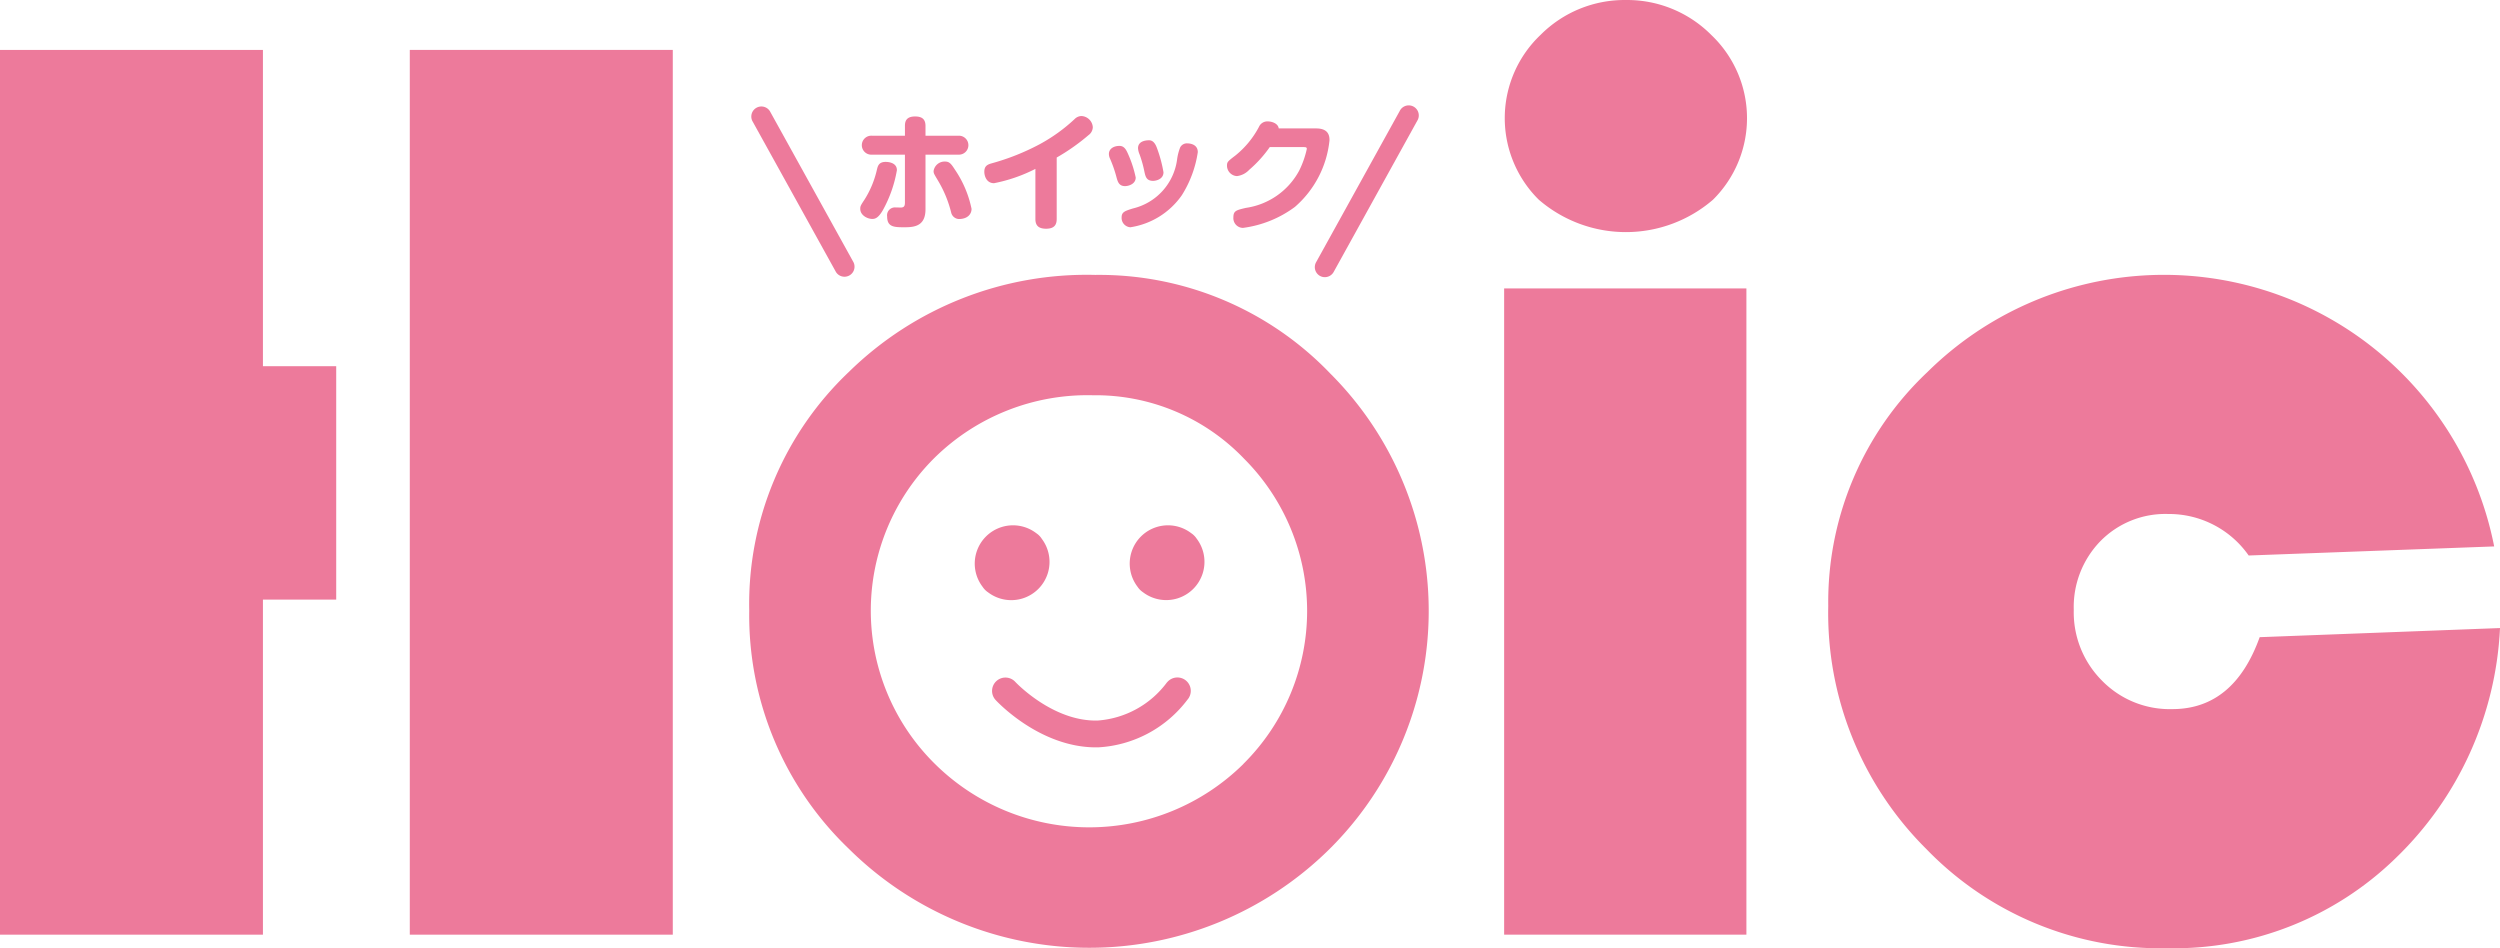 <svg xmlns="http://www.w3.org/2000/svg" width="158.434" height="60.099" viewBox="0 0 158.434 60.099">
  <g id="グループ_1" data-name="グループ 1" transform="translate(-920 -201.054)">
    <g id="コンポーネント_42_1" data-name="コンポーネント 42 – 1" transform="translate(920 201.054)">
      <g id="グループ_1770" data-name="グループ 1770">
        <g id="グループ_1769" data-name="グループ 1769">
          <g id="グループ_1768" data-name="グループ 1768">
            <path id="パス_872" data-name="パス 872" d="M40.984,37.742H24.321v56.07H40.984V72.575h4.644V57.787H40.984Z" transform="translate(-24.321 -34.578)" fill="#ed7a9b"/>
            <rect id="長方形_1371" data-name="長方形 1371" width="16.667" height="56.07" transform="translate(25.97 3.163)" fill="#ed7a9b"/>
            <path id="パス_873" data-name="パス 873" d="M98.389,53.4a21.525,21.525,0,0,0-15.6,6.141,20.276,20.276,0,0,0-6.321,15.137,20.483,20.483,0,0,0,6.321,15.1,21.647,21.647,0,0,0,30.439.021,21.257,21.257,0,0,0,.149-30.062l-.067-.067A20.282,20.282,0,0,0,98.389,53.4Zm9.39,31a13.9,13.9,0,0,1-19.547-.014,13.635,13.635,0,0,1,0-19.415,13.816,13.816,0,0,1,10.016-3.944,13.022,13.022,0,0,1,9.582,4.023,13.649,13.649,0,0,1-.007,19.3l-.046.046Z" transform="translate(-28.986 -35.978)" fill="#ed7a9b"/>
            <rect id="長方形_1372" data-name="長方形 1372" width="15.353" height="40.953" transform="translate(95.323 18.279)" fill="#ed7a9b"/>
            <path id="パス_874" data-name="パス 874" d="M136.731,34.268a7.512,7.512,0,0,0-5.4,2.2,7.272,7.272,0,0,0-.294,10.28c.056.058.113.117.171.174a8.447,8.447,0,0,0,11.042,0,7.273,7.273,0,0,0,.048-10.285c-.056-.057-.114-.113-.171-.168A7.522,7.522,0,0,0,136.731,34.268Z" transform="translate(-33.69 -34.267)" fill="#ed7a9b"/>
            <path id="パス_875" data-name="パス 875" d="M178.908,76.358q-1.639,4.559-5.543,4.559a6,6,0,0,1-4.453-1.807,6.123,6.123,0,0,1-1.786-4.478,5.985,5.985,0,0,1,1.684-4.355,5.764,5.764,0,0,1,4.31-1.725,6.159,6.159,0,0,1,5.091,2.63l15.558-.575a21.325,21.325,0,0,0-35.919-11.049,20.027,20.027,0,0,0-6.283,14.829,21.062,21.062,0,0,0,6.219,15.4,20.629,20.629,0,0,0,15.25,6.283,20.159,20.159,0,0,0,14.491-5.71,21.664,21.664,0,0,0,6.611-14.58Z" transform="translate(-35.704 -35.978)" fill="#ed7a9b"/>
            <path id="パス_876" data-name="パス 876" d="M84.96,49.15c.182,0,.382-.064.667-.556a8.028,8.028,0,0,0,.89-2.535c0-.524-.651-.524-.707-.524-.437,0-.5.253-.556.476a6.034,6.034,0,0,1-.786,1.908c-.247.373-.273.421-.273.588C84.19,48.907,84.634,49.15,84.96,49.15Z" transform="translate(-29.677 -35.275)" fill="#ed7a9b"/>
            <path id="パス_877" data-name="パス 877" d="M90.022,45.511a.706.706,0,0,0-.723.6c0,.151.032.19.286.619a7.393,7.393,0,0,1,.834,2.035.528.528,0,0,0,.477.389c.564,0,.809-.319.809-.645a6.873,6.873,0,0,0-1.064-2.5C90.4,45.63,90.285,45.511,90.022,45.511Z" transform="translate(-30.134 -35.273)" fill="#ed7a9b"/>
            <path id="パス_878" data-name="パス 878" d="M84.946,44.794h2.089v3.052c0,.239-.091.286-.23.3-.056,0-.31-.007-.364-.007a.5.5,0,0,0-.537.455.476.476,0,0,0,.005.125c0,.676.461.676,1.119.676.6,0,1.311-.072,1.311-1.136V44.794h2.094a.6.6,0,1,0,.048-1.2H88.339v-.62c0-.429-.223-.6-.659-.6-.588,0-.644.342-.644.6v.62H84.947a.6.6,0,0,0-.083,1.2.628.628,0,0,0,.083,0Z" transform="translate(-29.687 -34.993)" fill="#ed7a9b"/>
            <path id="パス_879" data-name="パス 879" d="M93.446,46.6a9.951,9.951,0,0,0,2.621-.907v3.18c0,.455.254.612.683.612.58,0,.667-.326.667-.621V44.973a12.944,12.944,0,0,0,2.01-1.414.647.647,0,0,0,.278-.509.758.758,0,0,0-.728-.707.634.634,0,0,0-.413.182,10.617,10.617,0,0,1-2.24,1.613,14.768,14.768,0,0,1-3.018,1.2c-.246.071-.476.15-.476.532C92.826,46.1,92.946,46.6,93.446,46.6Z" transform="translate(-30.45 -34.99)" fill="#ed7a9b"/>
            <path id="パス_880" data-name="パス 880" d="M103.1,48.371c-.5.158-.714.222-.714.564a.594.594,0,0,0,.555.628,4.867,4.867,0,0,0,3.264-2.035,7.06,7.06,0,0,0,1.009-2.725c0-.541-.58-.556-.652-.556a.476.476,0,0,0-.468.262,3.308,3.308,0,0,0-.191.747A3.684,3.684,0,0,1,103.1,48.371Z" transform="translate(-31.305 -35.16)" fill="#ed7a9b"/>
            <path id="パス_881" data-name="パス 881" d="M103.936,46.039c.064.278.118.564.546.564.167,0,.659-.091.659-.546a8.439,8.439,0,0,0-.413-1.533c-.056-.151-.19-.493-.493-.493-.1,0-.707,0-.707.5a1.157,1.157,0,0,0,.1.4A7.471,7.471,0,0,1,103.936,46.039Z" transform="translate(-31.407 -35.141)" fill="#ed7a9b"/>
            <path id="パス_882" data-name="パス 882" d="M101.991,46.447c.071.247.152.524.533.524.214,0,.675-.127.675-.546a7.235,7.235,0,0,0-.508-1.542c-.1-.223-.23-.461-.516-.461-.412,0-.675.214-.675.508a.706.706,0,0,0,.071.3A7.843,7.843,0,0,1,101.991,46.447Z" transform="translate(-31.225 -35.176)" fill="#ed7a9b"/>
            <path id="パス_883" data-name="パス 883" d="M110.352,46.184a1.28,1.28,0,0,0,.778-.4,7.716,7.716,0,0,0,1.3-1.438h2.094c.182,0,.254,0,.254.119a5.886,5.886,0,0,1-.484,1.374,4.575,4.575,0,0,1-3.382,2.36c-.6.143-.787.182-.787.6a.618.618,0,0,0,.566.666.529.529,0,0,0,.054,0,7.049,7.049,0,0,0,3.278-1.327,6.452,6.452,0,0,0,2.193-4.22c0-.239-.024-.755-.842-.755H113c-.048-.341-.477-.445-.692-.445a.581.581,0,0,0-.564.35,5.8,5.8,0,0,1-1.478,1.8c-.508.389-.546.421-.546.667A.666.666,0,0,0,110.352,46.184Z" transform="translate(-31.961 -35.024)" fill="#ed7a9b"/>
            <path id="パス_884" data-name="パス 884" d="M96.4,71.666a1.211,1.211,0,0,0-.337-.337,2.425,2.425,0,0,0-3.4,3.4A1.211,1.211,0,0,0,93,75.07a2.425,2.425,0,0,0,3.4-3.4Z" transform="translate(-30.389 -37.537)" fill="#ed7a9b"/>
            <path id="パス_885" data-name="パス 885" d="M106.849,71.329a2.425,2.425,0,0,0-3.4,3.4,1.208,1.208,0,0,0,.336.337,2.425,2.425,0,0,0,3.4-3.4A1.22,1.22,0,0,0,106.849,71.329Z" transform="translate(-31.354 -37.537)" fill="#ed7a9b"/>
            <path id="パス_886" data-name="パス 886" d="M104.461,81.721a6,6,0,0,1-4.4,2.427c-2.848.075-5.2-2.427-5.222-2.452a.847.847,0,0,0-1.243,1.152c.114.123,2.806,3,6.361,3h.127a7.6,7.6,0,0,0,5.667-3.02.848.848,0,0,0-1.272-1.122l-.016.02Z" transform="translate(-30.499 -38.485)" fill="#ed7a9b"/>
            <path id="パス_887" data-name="パス 887" d="M81.977,52.169a.637.637,0,0,0,1.113-.616l-5.3-9.577a.638.638,0,0,0-1.115.616Z" transform="translate(-28.999 -34.93)" fill="#ed7a9b"/>
            <path id="パス_888" data-name="パス 888" d="M116.162,52.411a.627.627,0,0,0,.306.078.638.638,0,0,0,.557-.327l5.295-9.577a.637.637,0,1,0-1.071-.691.655.655,0,0,0-.042.075l-5.295,9.577A.637.637,0,0,0,116.162,52.411Z" transform="translate(-32.508 -34.924)" fill="#ed7a9b"/>
          </g>
        </g>
      </g>
    </g>
  </g>
</svg>
